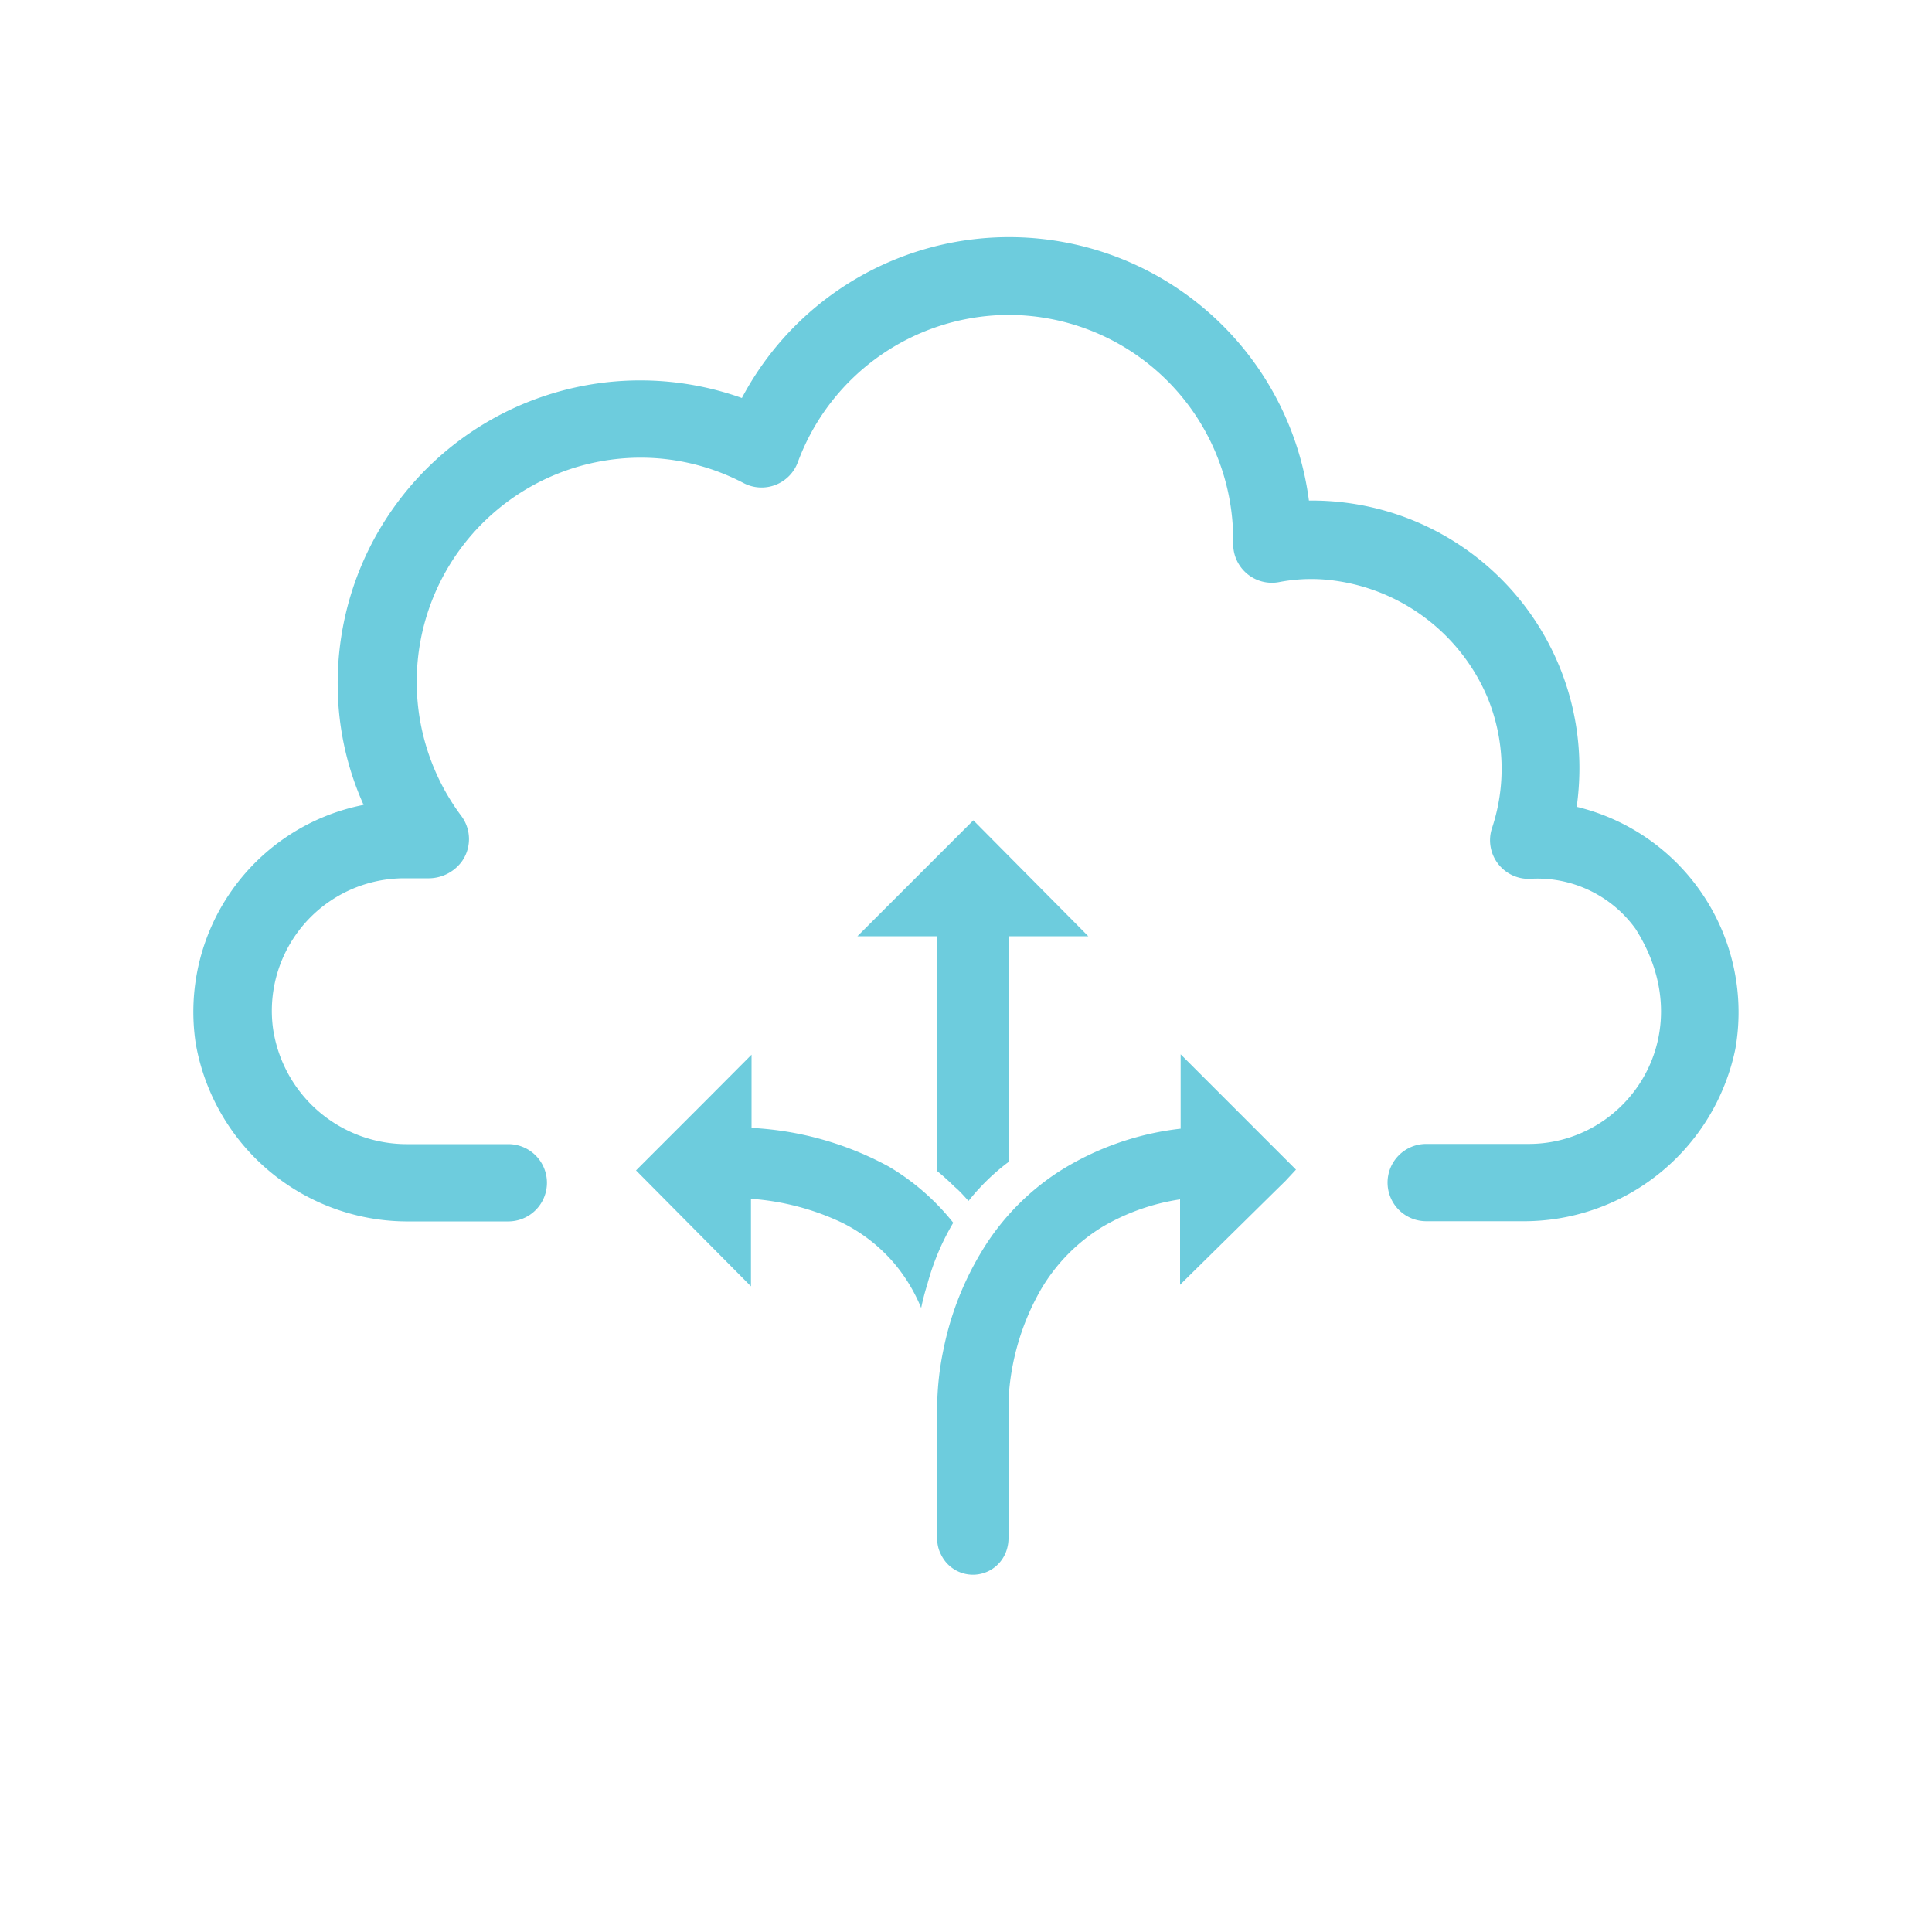 <svg id="Layer_1" data-name="Layer 1" xmlns="http://www.w3.org/2000/svg" viewBox="0 0 100 100"><defs><style>.cls-1{fill:#6dccdd;}</style></defs><title>third email</title><path class="cls-1" d="M81.61,41.76a14.61,14.61,0,0,0,.14-2,13.84,13.84,0,0,0-14-13.85A15.65,15.65,0,0,0,38.4,20.6,15.66,15.66,0,0,0,17.48,35.47a15.2,15.2,0,0,0,1.34,6.19A10.92,10.92,0,0,0,10.13,54a11.13,11.13,0,0,0,11.1,9.22h5.08a2,2,0,0,0,2-2h0a2,2,0,0,0-2-2H21.13a7,7,0,0,1-7-6,6.86,6.86,0,0,1,6.8-7.76h1.2a2.14,2.14,0,0,0,1.76-.85,2,2,0,0,0,0-2.36,11.6,11.6,0,0,1,9.32-18.56A11.46,11.46,0,0,1,38.48,25a2,2,0,0,0,2.82-1.09,11.67,11.67,0,0,1,10.9-7.61A11.64,11.64,0,0,1,63.83,27.92v.21a2,2,0,0,0,.71,1.56,2,2,0,0,0,1.66.44,8.76,8.76,0,0,1,2.92-.07A10.06,10.06,0,0,1,77,36.12a9.7,9.7,0,0,1,.23,6.73,2,2,0,0,0,1.93,2.64,6.26,6.26,0,0,1,5.49,2.58c3.46,5.43-.38,11.14-5.53,11.14h-5.3a2,2,0,0,0-2,2h0a2,2,0,0,0,2,2h4.91a11.18,11.18,0,0,0,11.09-8.91A10.94,10.94,0,0,0,81.61,41.76Z"/><path class="cls-1" d="M50.13,62.16c.17-.21.34-.42.54-.63a11.06,11.06,0,0,1,1.55-1.4V48.46h4.11l-5.95-6-6,6h4.11V60.6a11.75,11.75,0,0,1,.9.81C49.68,61.65,49.9,61.91,50.13,62.16Z"/><path class="cls-1" d="M49.34,63.29A12.11,12.11,0,0,0,46,60.38a16.63,16.63,0,0,0-7.1-2V54.59L36.5,57l-1.36,1.36-2.22,2.22,5.95,6V62.05a13.18,13.18,0,0,1,4.68,1.22,8.52,8.52,0,0,1,2.7,2.08,8.67,8.67,0,0,1,1.43,2.35A12,12,0,0,1,48,66.47,12.63,12.63,0,0,1,49.34,63.29Z"/><path class="cls-1" d="M67.08,60.54l-.29-.29-2-2-3.68-3.68v3.85a14.87,14.87,0,0,0-6.33,2.24,12.81,12.81,0,0,0-3.65,3.61,15.76,15.76,0,0,0-2.29,5.55,15,15,0,0,0-.33,2.83v7a1.74,1.74,0,0,0,.2.82,1.83,1.83,0,0,0,3.42-.33,2,2,0,0,0,.07-.49v-7a2.87,2.87,0,0,0,0-.35c0,.15,0,.25,0,.28h0v-.11a12.78,12.78,0,0,1,1.68-5.73,9.34,9.34,0,0,1,3.2-3.25,11.2,11.2,0,0,1,4-1.41V66.5L66,61.65l.53-.52Z"/></svg>